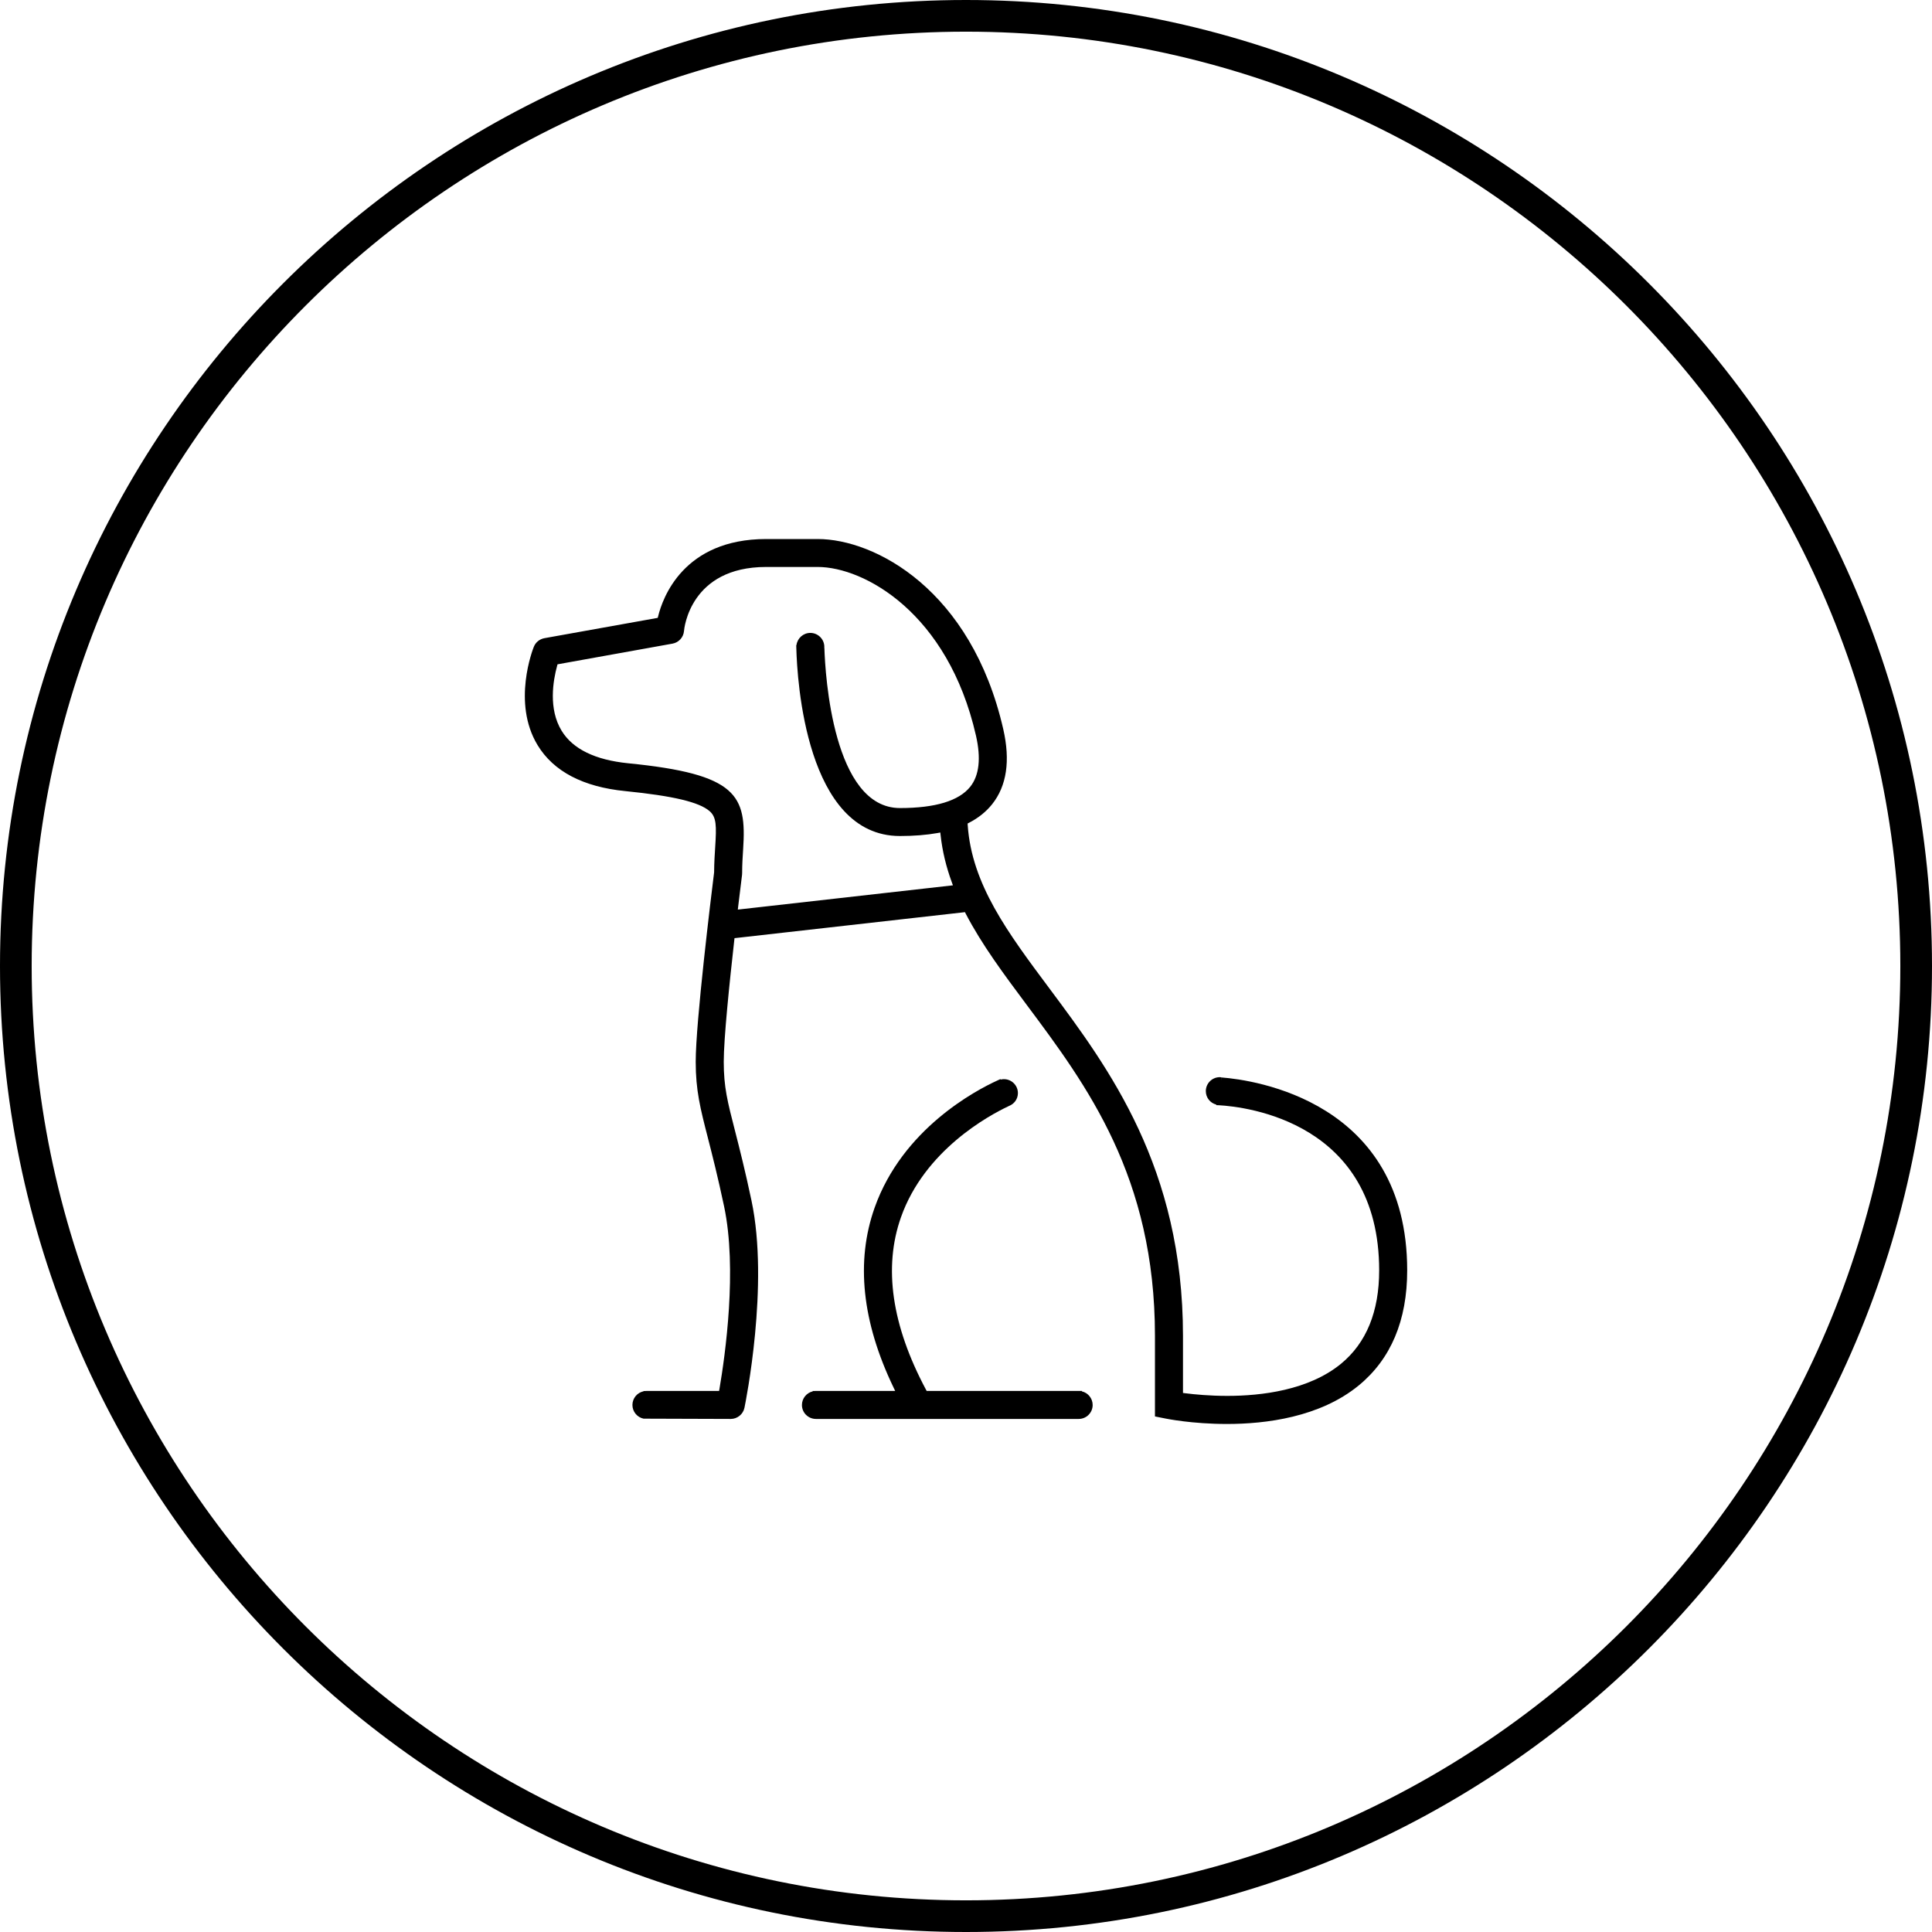 <?xml version="1.0" encoding="UTF-8"?>
<svg width="61px" height="61px" viewBox="0 0 61 61" version="1.1" xmlns="http://www.w3.org/2000/svg" xmlns:xlink="http://www.w3.org/1999/xlink">
    <!-- Generator: Sketch 60.1 (88133) - https://sketch.com -->
    <title>PDP-Pet-friendly</title>
    <desc>Created with Sketch.</desc>
    <g id="Icons" stroke="none" stroke-width="1" fill="none" fill-rule="evenodd">
        <g id="PDP-icons" transform="translate(-4, -5)" fill="#000000">
            <g id="PDP-Pet-friendly" transform="translate(4, 5)">
                <path d="M30.5,60 C14.233,60 1,46.767 1,30.5 C1,14.233 14.233,1 30.5,1 C46.767,1 60,14.233 60,30.5 C60,46.767 46.767,60 30.5,60 M30.5,0 C13.682,0 0,13.683 0,30.5 C0,47.317 13.682,61 30.5,61 C47.318,61 61,47.317 61,30.5 C61,13.683 47.318,0 30.5,0" id="Fill-1"></path>
                <path d="M23.429,27.623 C23.431,27.603 23.432,27.585 23.432,27.567 C23.432,27.289 23.449,27.043 23.464,26.805 C23.574,25.113 23.289,24.441 19.833,24.099 C18.79,23.994 18.084,23.649 17.732,23.072 C17.31,22.381 17.462,21.492 17.59,21.023 L17.603,20.975 L21.233,20.322 C21.43,20.287 21.579,20.123 21.596,19.925 C21.602,19.842 21.794,17.901 24.19,17.901 L25.818,17.901 C27.28,17.901 29.929,19.346 30.814,23.222 C30.978,23.939 30.918,24.483 30.635,24.839 C30.279,25.286 29.531,25.513 28.414,25.513 C26.303,25.513 26.056,21.309 26.029,20.467 L26.025,20.445 C26.026,20.438 26.027,20.432 26.027,20.425 C26.027,20.182 25.828,19.983 25.585,19.983 C25.361,19.983 25.175,20.152 25.147,20.37 L25.14,20.37 L25.143,20.473 C25.169,21.462 25.447,26.396 28.414,26.396 C28.851,26.396 29.252,26.364 29.606,26.301 L29.688,26.285 L29.698,26.369 C29.754,26.872 29.87,27.359 30.053,27.858 L30.087,27.953 L23.296,28.719 L23.307,28.619 C23.375,28.053 23.424,27.663 23.429,27.623 M38.576,34.02 L38.569,34.12 L38.573,34.019 C38.558,34.015 38.538,34.01 38.513,34.01 C38.27,34.01 38.072,34.207 38.072,34.45 C38.072,34.656 38.211,34.827 38.402,34.876 L38.402,34.893 L38.496,34.897 C39.34,34.946 43.545,35.424 43.545,40.112 C43.545,41.411 43.14,42.402 42.34,43.059 C41.32,43.896 39.825,44.073 38.751,44.073 C38.19,44.073 37.718,44.027 37.419,43.989 L37.351,43.981 L37.351,42.179 C37.351,36.865 35.012,33.728 33.131,31.205 C31.817,29.443 30.681,27.922 30.554,26.053 L30.551,26.001 L30.597,25.977 C30.892,25.825 31.137,25.628 31.326,25.391 C31.786,24.813 31.904,24.018 31.677,23.024 C30.67,18.618 27.621,17.019 25.818,17.019 L24.19,17.019 C21.575,17.019 20.919,18.886 20.78,19.458 L20.767,19.508 L17.187,20.15 C17.036,20.179 16.912,20.279 16.855,20.421 C16.826,20.492 16.161,22.187 16.973,23.526 C17.476,24.356 18.409,24.846 19.745,24.978 C21.258,25.13 22.078,25.325 22.406,25.612 C22.621,25.8 22.625,26.072 22.581,26.747 C22.568,26.952 22.549,27.232 22.547,27.543 C22.45,28.322 21.966,32.272 21.966,33.524 C21.966,34.431 22.111,34.995 22.352,35.933 C22.489,36.469 22.66,37.136 22.862,38.089 C23.281,40.069 22.899,42.778 22.716,43.852 L22.704,43.917 L20.419,43.917 L20.319,43.921 L20.319,43.928 C20.119,43.97 19.968,44.147 19.968,44.36 C19.968,44.572 20.119,44.75 20.319,44.792 L23.072,44.801 C23.281,44.801 23.463,44.653 23.505,44.449 C23.537,44.292 24.292,40.572 23.727,37.906 C23.524,36.945 23.351,36.269 23.208,35.709 C22.97,34.785 22.851,34.321 22.851,33.524 C22.851,32.795 23.032,31.032 23.184,29.683 L23.191,29.621 L30.467,28.8 L30.491,28.848 C31.004,29.832 31.686,30.747 32.422,31.734 C34.318,34.275 36.466,37.155 36.466,42.179 L36.466,44.722 L36.819,44.792 C36.826,44.793 37.635,44.96 38.74,44.96 C39.961,44.96 41.673,44.749 42.899,43.744 C43.915,42.912 44.43,41.689 44.43,40.112 C44.43,34.745 39.554,34.096 38.576,34.02" id="Fill-3"></path>
                <path d="M34.158,43.93 L34.158,43.917 L29.258,43.917 L29.236,43.876 C28.154,41.847 27.888,40.017 28.446,38.435 C29.193,36.314 31.228,35.216 31.834,34.931 L31.855,34.92 C32.026,34.855 32.139,34.696 32.139,34.513 C32.139,34.27 31.941,34.073 31.698,34.073 C31.663,34.073 31.629,34.076 31.595,34.086 L31.588,34.07 L31.497,34.112 C30.809,34.425 28.497,35.641 27.615,38.131 C27.015,39.825 27.215,41.733 28.21,43.804 L28.264,43.917 L25.762,43.917 L25.661,43.919 L25.661,43.93 C25.466,43.976 25.32,44.152 25.32,44.361 C25.32,44.604 25.518,44.801 25.762,44.801 L34.058,44.801 C34.301,44.801 34.499,44.604 34.499,44.361 C34.499,44.152 34.353,43.976 34.158,43.93" id="Fill-5"></path>
            </g>
        </g>
    </g>
</svg>